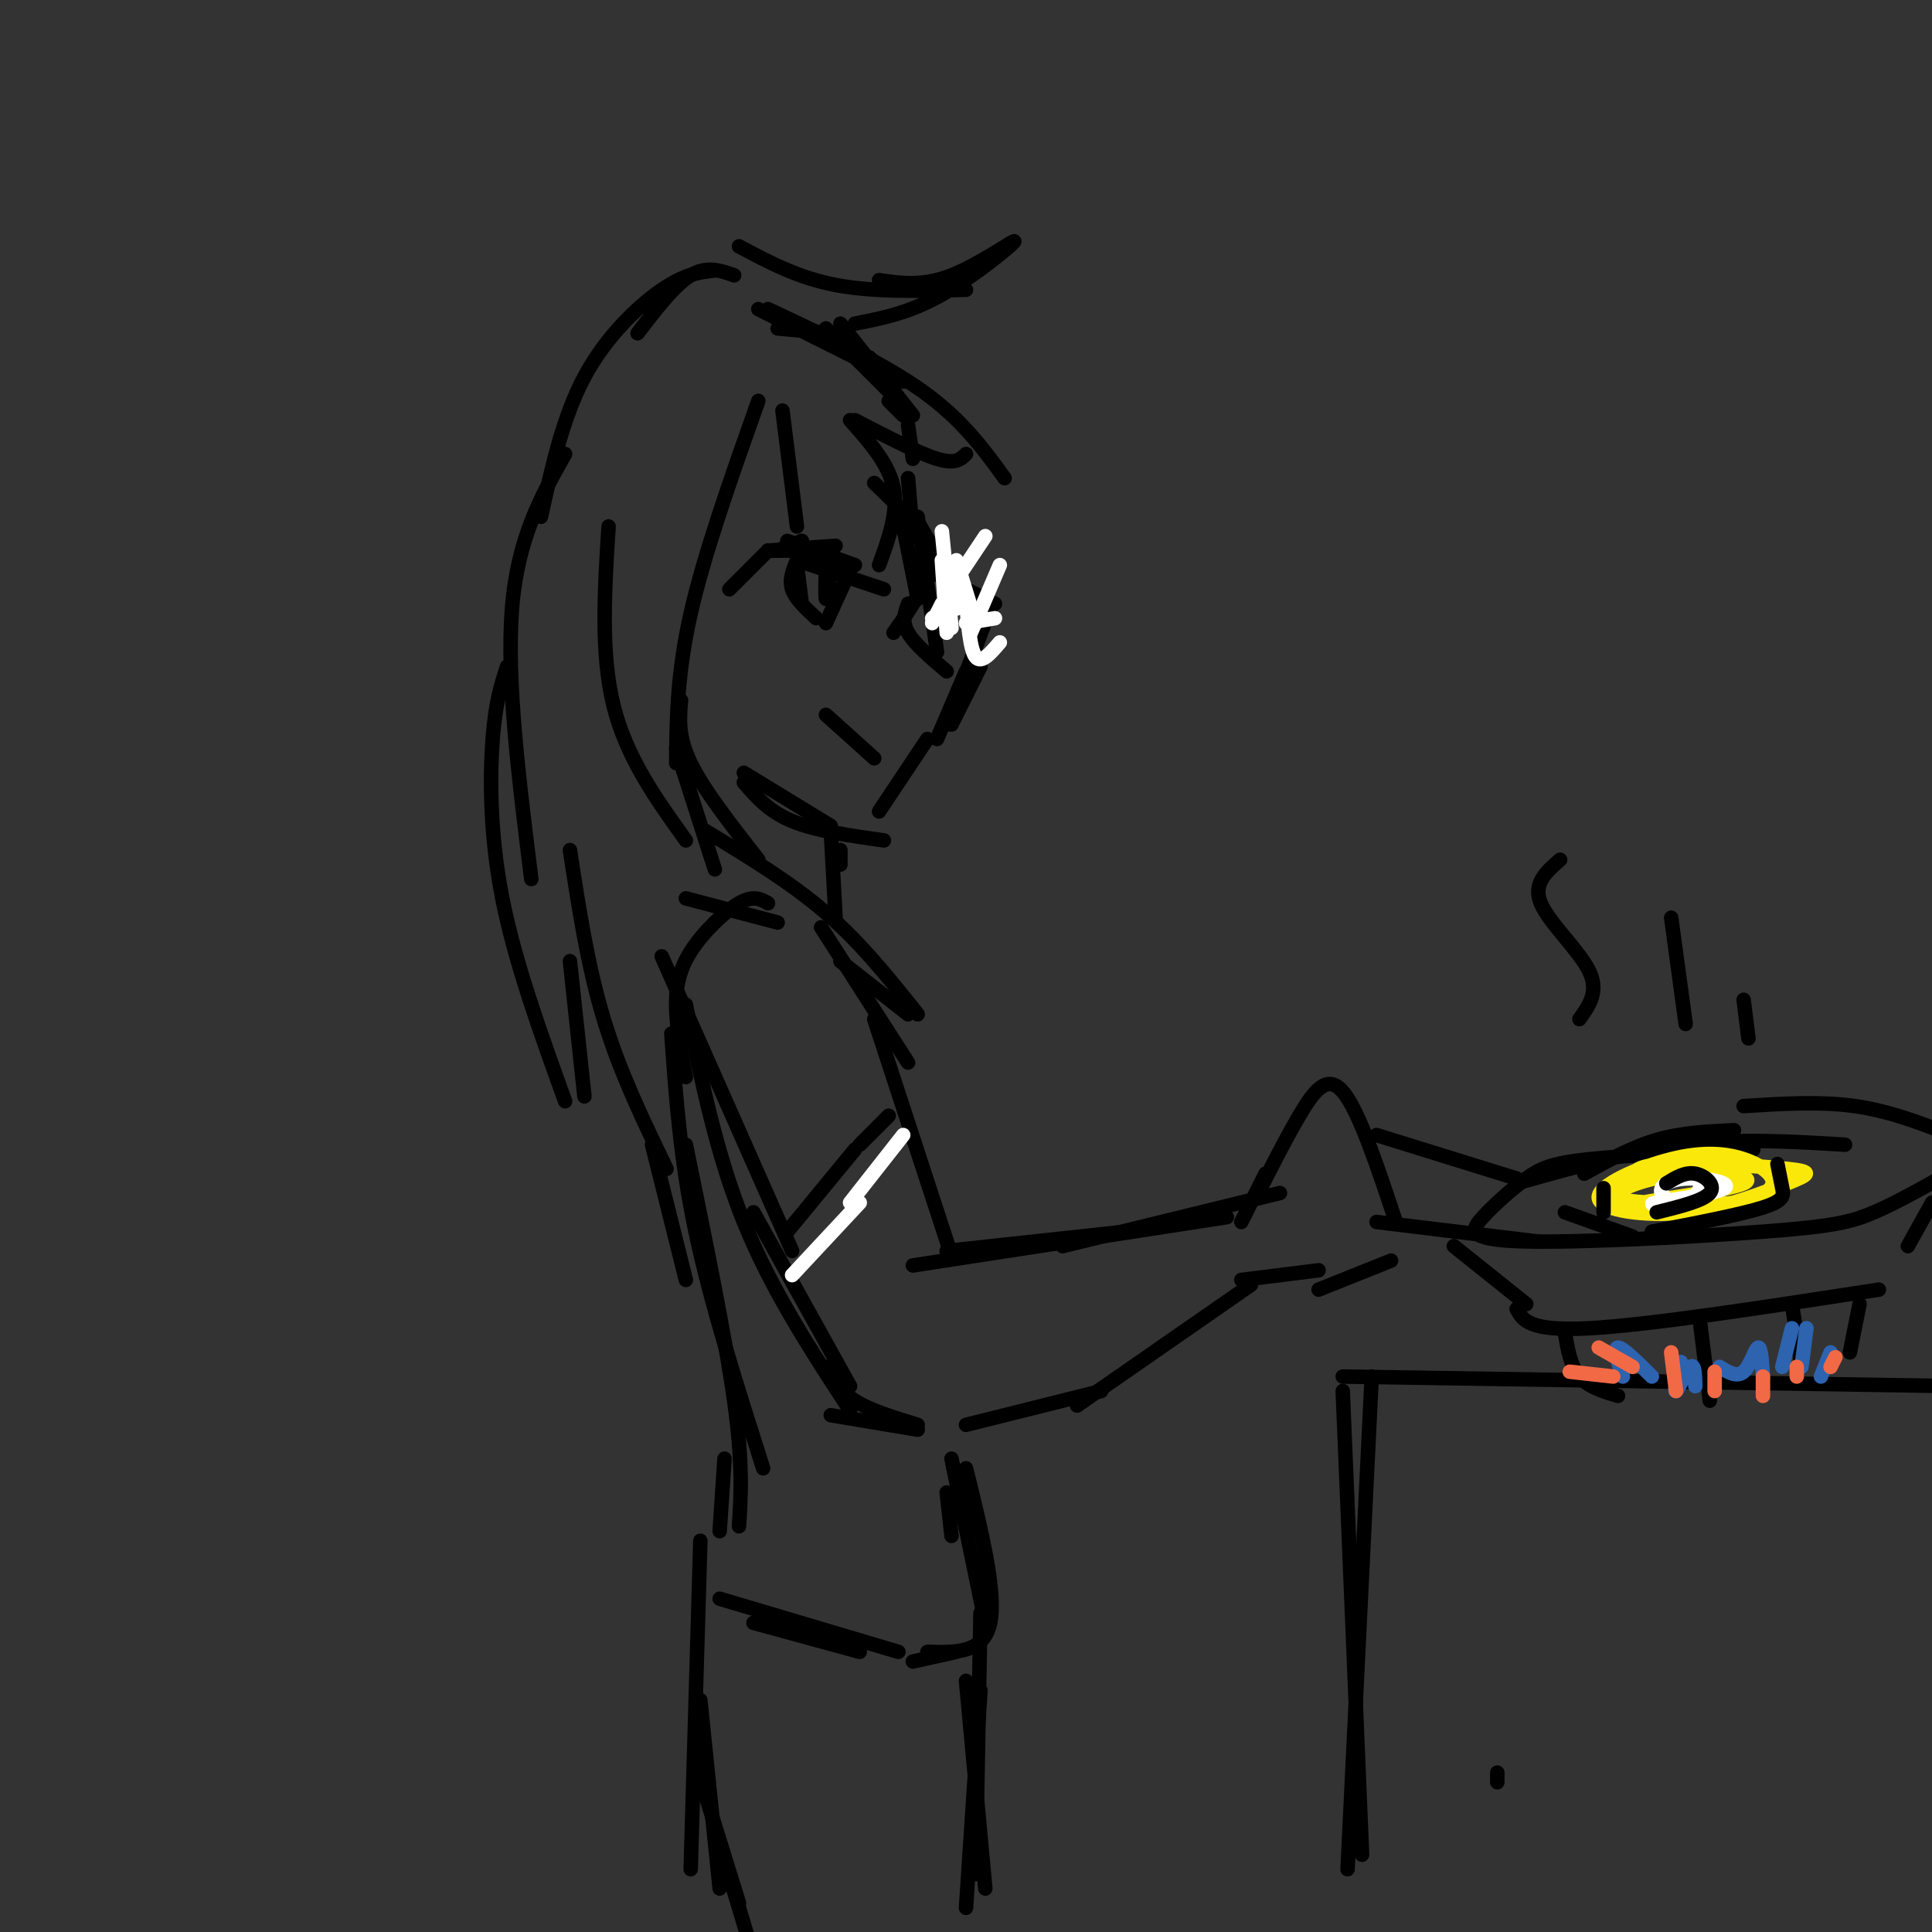 <svg viewBox='0 0 400 400' version='1.1' xmlns='http://www.w3.org/2000/svg' xmlns:xlink='http://www.w3.org/1999/xlink'><rect x="0" y="0" width="400" height="400" fill="#333333" stroke="none"/><g fill='none' stroke='rgb(0,0,0)' stroke-width='3' stroke-linecap='round' stroke-linejoin='round'><path d='M161,68c0.000,0.000 11.000,1.000 11,1'/><path d='M180,74c0.000,0.000 4.000,4.000 4,4'/><path d='M171,68c0.000,0.000 17.000,17.000 17,17'/><path d='M188,88c0.000,0.000 1.000,7.000 1,7'/><path d='M188,99c0.000,0.000 1.000,12.000 1,12'/><path d='M190,111c0.000,0.000 9.000,11.000 9,11'/><path d='M194,119c0.000,0.000 12.000,6.000 12,6'/><path d='M203,138c0.000,0.000 -6.000,12.000 -6,12'/><path d='M205,126c0.000,0.000 -9.000,24.000 -9,24'/><path d='M200,139c0.000,0.000 -6.000,14.000 -6,14'/><path d='M192,153c0.000,0.000 -10.000,15.000 -10,15'/><path d='M154,160c0.000,0.000 18.000,11.000 18,11'/><path d='M154,162c2.583,3.000 5.167,6.000 10,8c4.833,2.000 11.917,3.000 19,4'/><path d='M140,155c0.000,0.000 8.000,25.000 8,25'/><path d='M172,172c0.000,0.000 1.000,18.000 1,18'/><path d='M174,176c0.000,0.000 0.000,3.000 0,3'/><path d='M142,186c0.000,0.000 19.000,5.000 19,5'/><path d='M170,192c0.000,0.000 18.000,28.000 18,28'/><path d='M137,198c0.000,0.000 27.000,61.000 27,61'/><path d='M156,251c0.000,0.000 20.000,36.000 20,36'/><path d='M181,211c0.000,0.000 16.000,49.000 16,49'/><path d='M159,187c-1.506,-0.857 -3.012,-1.714 -6,0c-2.988,1.714 -7.458,6.000 -10,10c-2.542,4.000 -3.155,7.714 -3,12c0.155,4.286 1.077,9.143 2,14'/><path d='M142,208c3.167,15.500 6.333,31.000 12,45c5.667,14.000 13.833,26.500 22,39'/><path d='M171,283c1.417,2.500 2.833,5.000 6,7c3.167,2.000 8.083,3.500 13,5'/><path d='M196,259c0.000,0.000 37.000,-4.000 37,-4'/><path d='M189,262c0.000,0.000 65.000,-10.000 65,-10'/><path d='M220,258c0.000,0.000 45.000,-11.000 45,-11'/><path d='M259,266c0.000,0.000 -36.000,25.000 -36,25'/><path d='M228,288c0.000,0.000 -28.000,7.000 -28,7'/><path d='M172,293c0.000,0.000 18.000,3.000 18,3'/><path d='M257,253c0.000,0.000 5.000,-10.000 5,-10'/><path d='M260,248c3.044,-6.022 6.089,-12.044 9,-17c2.911,-4.956 5.689,-8.844 9,-5c3.311,3.844 7.156,15.422 11,27'/><path d='M288,261c0.000,0.000 -15.000,6.000 -15,6'/><path d='M285,235c0.000,0.000 29.000,9.000 29,9'/><path d='M285,253c0.000,0.000 33.000,4.000 33,4'/><path d='M314,245c11.833,-3.333 23.667,-6.667 35,-8c11.333,-1.333 22.167,-0.667 33,0'/><path d='M363,238c-13.138,0.591 -26.277,1.183 -34,2c-7.723,0.817 -10.031,1.861 -13,4c-2.969,2.139 -6.599,5.374 -9,8c-2.401,2.626 -3.571,4.642 8,5c11.571,0.358 35.885,-0.942 50,-2c14.115,-1.058 18.033,-1.874 23,-4c4.967,-2.126 10.984,-5.563 17,-9'/><path d='M404,235c-6.417,-2.500 -12.833,-5.000 -20,-6c-7.167,-1.000 -15.083,-0.500 -23,0'/><path d='M301,258c0.000,0.000 15.000,12.000 15,12'/><path d='M314,271c1.250,2.333 2.500,4.667 15,4c12.500,-0.667 36.250,-4.333 60,-8'/><path d='M400,249c0.000,0.000 -5.000,9.000 -5,9'/><path d='M284,285c0.000,0.000 -5.000,102.000 -5,102'/><path d='M278,288c0.000,0.000 4.000,96.000 4,96'/><path d='M278,285c0.000,0.000 128.000,2.000 128,2'/><path d='M324,276c0.583,3.417 1.167,6.833 3,9c1.833,2.167 4.917,3.083 8,4'/><path d='M352,274c0.000,0.000 2.000,16.000 2,16'/><path d='M371,270c0.000,0.000 2.000,13.000 2,13'/><path d='M385,270c0.000,0.000 -2.000,10.000 -2,10'/></g>
<g fill='none' stroke='rgb(45,99,175)' stroke-width='3' stroke-linecap='round' stroke-linejoin='round'><path d='M336,285c-1.000,-3.000 -2.000,-6.000 -1,-6c1.000,0.000 4.000,3.000 7,6'/><path d='M348,282c-0.733,3.178 -1.467,6.356 -1,6c0.467,-0.356 2.133,-4.244 3,-5c0.867,-0.756 0.933,1.622 1,4'/><path d='M356,283c1.800,1.111 3.600,2.222 5,1c1.400,-1.222 2.400,-4.778 3,-5c0.600,-0.222 0.800,2.889 1,6'/><path d='M371,275c0.000,0.000 -2.000,8.000 -2,8'/><path d='M374,275c0.000,0.000 -1.000,8.000 -1,8'/><path d='M379,280c0.000,0.000 -2.000,5.000 -2,5'/></g>
<g fill='none' stroke='rgb(242,105,70)' stroke-width='3' stroke-linecap='round' stroke-linejoin='round'><path d='M325,284c0.000,0.000 9.000,1.000 9,1'/><path d='M331,279c0.000,0.000 7.000,4.000 7,4'/><path d='M346,280c0.000,0.000 1.000,8.000 1,8'/><path d='M355,284c0.000,0.000 0.000,4.000 0,4'/><path d='M365,285c0.000,0.000 0.000,4.000 0,4'/><path d='M372,283c0.000,0.000 0.000,2.000 0,2'/><path d='M380,281c0.000,0.000 -1.000,2.000 -1,2'/></g>
<g fill='none' stroke='rgb(250,232,11)' stroke-width='3' stroke-linecap='round' stroke-linejoin='round'><path d='M338,244c0.252,-1.341 0.504,-2.682 7,-3c6.496,-0.318 19.235,0.387 25,1c5.765,0.613 4.556,1.135 0,3c-4.556,1.865 -12.459,5.075 -21,6c-8.541,0.925 -17.721,-0.435 -18,-3c-0.279,-2.565 8.342,-6.337 15,-8c6.658,-1.663 11.352,-1.219 15,0c3.648,1.219 6.252,3.213 6,5c-0.252,1.787 -3.358,3.368 -8,4c-4.642,0.632 -10.821,0.316 -17,0'/><path d='M342,249c-4.767,-0.196 -8.186,-0.685 -7,-2c1.186,-1.315 6.975,-3.457 14,-4c7.025,-0.543 15.285,0.514 12,2c-3.285,1.486 -18.115,3.400 -21,4c-2.885,0.600 6.176,-0.114 9,0c2.824,0.114 -0.588,1.057 -4,2'/></g>
<g fill='none' stroke='rgb(255,255,255)' stroke-width='3' stroke-linecap='round' stroke-linejoin='round'><path d='M353,244c-1.070,2.239 -2.139,4.478 -4,5c-1.861,0.522 -4.512,-0.672 -5,-2c-0.488,-1.328 1.189,-2.789 5,-3c3.811,-0.211 9.757,0.828 8,2c-1.757,1.172 -11.216,2.478 -14,3c-2.784,0.522 1.108,0.261 5,0'/></g>
<g fill='none' stroke='rgb(0,0,0)' stroke-width='3' stroke-linecap='round' stroke-linejoin='round'><path d='M323,178c-2.844,2.467 -5.689,4.933 -4,9c1.689,4.067 7.911,9.733 10,14c2.089,4.267 0.044,7.133 -2,10'/><path d='M346,190c0.000,0.000 3.000,22.000 3,22'/><path d='M361,207c0.000,0.000 1.000,8.000 1,8'/><path d='M157,64c0.000,0.000 30.000,15.000 30,15'/><path d='M184,83c0.000,0.000 3.000,3.000 3,3'/><path d='M190,108c0.000,0.000 4.000,7.000 4,7'/><path d='M171,148c0.000,0.000 10.000,9.000 10,9'/><path d='M135,237c0.000,0.000 7.000,28.000 7,28'/><path d='M139,214c0.917,13.000 1.833,26.000 5,41c3.167,15.000 8.583,32.000 14,49'/><path d='M142,237c4.083,19.917 8.167,39.833 10,53c1.833,13.167 1.417,19.583 1,26'/><path d='M150,302c0.000,0.000 -1.000,15.000 -1,15'/><path d='M156,336c0.000,0.000 22.000,6.000 22,6'/><path d='M149,331c0.000,0.000 37.000,11.000 37,11'/><path d='M196,309c0.000,0.000 1.000,9.000 1,9'/><path d='M145,319c0.000,0.000 -2.000,68.000 -2,68'/><path d='M144,365c0.000,0.000 9.000,29.000 9,29'/><path d='M150,385c0.000,0.000 6.000,20.000 6,20'/><path d='M145,352c0.000,0.000 4.000,39.000 4,39'/><path d='M153,51c6.083,3.250 12.167,6.500 20,8c7.833,1.500 17.417,1.250 27,1'/><path d='M182,58c4.530,0.661 9.060,1.321 15,-1c5.940,-2.321 13.292,-7.625 13,-7c-0.292,0.625 -8.226,7.179 -15,11c-6.774,3.821 -12.387,4.911 -18,6'/><path d='M174,67c0.000,0.000 15.000,19.000 15,19'/><path d='M152,57c-2.833,-1.000 -5.667,-2.000 -9,0c-3.333,2.000 -7.167,7.000 -11,12'/><path d='M148,56c-3.067,0.333 -6.133,0.667 -11,4c-4.867,3.333 -11.533,9.667 -16,18c-4.467,8.333 -6.733,18.667 -9,29'/><path d='M117,94c-4.917,8.667 -9.833,17.333 -11,32c-1.167,14.667 1.417,35.333 4,56'/><path d='M159,64c11.917,5.583 23.833,11.167 32,17c8.167,5.833 12.583,11.917 17,18'/><path d='M200,94c-1.083,1.083 -2.167,2.167 -6,1c-3.833,-1.167 -10.417,-4.583 -17,-8'/><path d='M176,87c4.000,4.500 8.000,9.000 9,14c1.000,5.000 -1.000,10.500 -3,16'/><path d='M162,85c0.000,0.000 3.000,24.000 3,24'/><path d='M157,83c-5.583,15.750 -11.167,31.500 -14,44c-2.833,12.500 -2.917,21.750 -3,31'/><path d='M126,109c-0.833,13.083 -1.667,26.167 1,37c2.667,10.833 8.833,19.417 15,28'/><path d='M141,145c-0.333,3.750 -0.667,7.500 2,13c2.667,5.500 8.333,12.750 14,20'/><path d='M172,118c-0.417,3.083 -0.833,6.167 -1,6c-0.167,-0.167 -0.083,-3.583 0,-7'/><path d='M161,114c0.000,0.000 5.000,-2.000 5,-2'/><path d='M166,112c0.000,0.000 0.000,0.000 0,0'/><path d='M163,112c0.000,0.000 14.000,5.000 14,5'/><path d='M165,116c0.000,0.000 18.000,6.000 18,6'/><path d='M173,113c0.000,0.000 -14.000,1.000 -14,1'/><path d='M159,114c0.000,0.000 -8.000,8.000 -8,8'/><path d='M159,114c0.000,0.000 12.000,0.000 12,0'/><path d='M168,114c0.000,0.000 7.000,4.000 7,4'/><path d='M165,116c-0.833,2.000 -1.667,4.000 -1,6c0.667,2.000 2.833,4.000 5,6'/><path d='M176,118c0.000,0.000 -5.000,11.000 -5,11'/><path d='M165,117c0.000,0.000 1.000,8.000 1,8'/><path d='M181,100c5.167,4.917 10.333,9.833 11,15c0.667,5.167 -3.167,10.583 -7,16'/><path d='M187,109c0.000,0.000 3.000,15.000 3,15'/><path d='M190,107c0.000,0.000 4.000,28.000 4,28'/><path d='M188,125c-0.667,1.833 -1.333,3.667 0,6c1.333,2.333 4.667,5.167 8,8'/><path d='M105,138c-1.200,3.600 -2.400,7.200 -3,15c-0.600,7.800 -0.600,19.800 2,33c2.600,13.200 7.800,27.600 13,42'/><path d='M121,227c0.000,0.000 -3.000,-28.000 -3,-28'/><path d='M118,176c1.833,12.000 3.667,24.000 7,35c3.333,11.000 8.167,21.000 13,31'/><path d='M146,172c8.833,5.333 17.667,10.667 25,17c7.333,6.333 13.167,13.667 19,21'/><path d='M188,210c0.000,0.000 -14.000,-11.000 -14,-11'/><path d='M197,302c0.000,0.000 7.000,34.000 7,34'/><path d='M198,342c0.000,0.000 -9.000,2.000 -9,2'/><path d='M200,304c3.167,12.833 6.333,25.667 5,32c-1.333,6.333 -7.167,6.167 -13,6'/><path d='M203,334c0.000,0.000 -1.000,54.000 -1,54'/><path d='M203,350c0.000,0.000 -3.000,45.000 -3,45'/><path d='M200,348c0.000,0.000 4.000,43.000 4,43'/></g>
<g fill='none' stroke='rgb(255,255,255)' stroke-width='3' stroke-linecap='round' stroke-linejoin='round'><path d='M198,116c0.000,0.000 4.000,13.000 4,13'/><path d='M199,121c0.000,0.000 -1.000,5.000 -1,5'/><path d='M204,111c0.000,0.000 -8.000,12.000 -8,12'/><path d='M195,116c0.000,0.000 1.000,15.000 1,15'/><path d='M195,110c0.000,0.000 2.000,20.000 2,20'/><path d='M200,124c0.417,5.250 0.833,10.500 2,12c1.167,1.500 3.083,-0.750 5,-3'/><path d='M200,129c0.000,0.000 6.000,-1.000 6,-1'/><path d='M207,117c0.000,0.000 -6.000,14.000 -6,14'/><path d='M200,123c0.000,0.000 -7.000,5.000 -7,5'/><path d='M195,125c0.000,0.000 -2.000,4.000 -2,4'/><path d='M164,264c0.000,0.000 14.000,-15.000 14,-15'/><path d='M187,235c0.000,0.000 -11.000,14.000 -11,14'/></g>
<g fill='none' stroke='rgb(0,0,0)' stroke-width='3' stroke-linecap='round' stroke-linejoin='round'><path d='M310,367c0.000,0.000 0.000,2.000 0,2'/><path d='M163,255c0.000,0.000 14.000,-17.000 14,-17'/><path d='M184,231c0.000,0.000 -6.000,6.000 -6,6'/><path d='M342,255c9.244,-1.778 18.489,-3.556 23,-5c4.511,-1.444 4.289,-2.556 4,-4c-0.289,-1.444 -0.644,-3.222 -1,-5'/><path d='M332,246c0.000,0.000 0.000,5.000 0,5'/><path d='M345,245c1.956,-1.200 3.911,-2.400 6,-2c2.089,0.400 4.311,2.400 3,4c-1.311,1.600 -6.156,2.800 -11,4'/><path d='M328,243c4.917,-2.750 9.833,-5.500 15,-7c5.167,-1.500 10.583,-1.750 16,-2'/><path d='M324,251c0.000,0.000 14.000,5.000 14,5'/><path d='M273,263c0.000,0.000 -16.000,2.000 -16,2'/></g>
</svg>